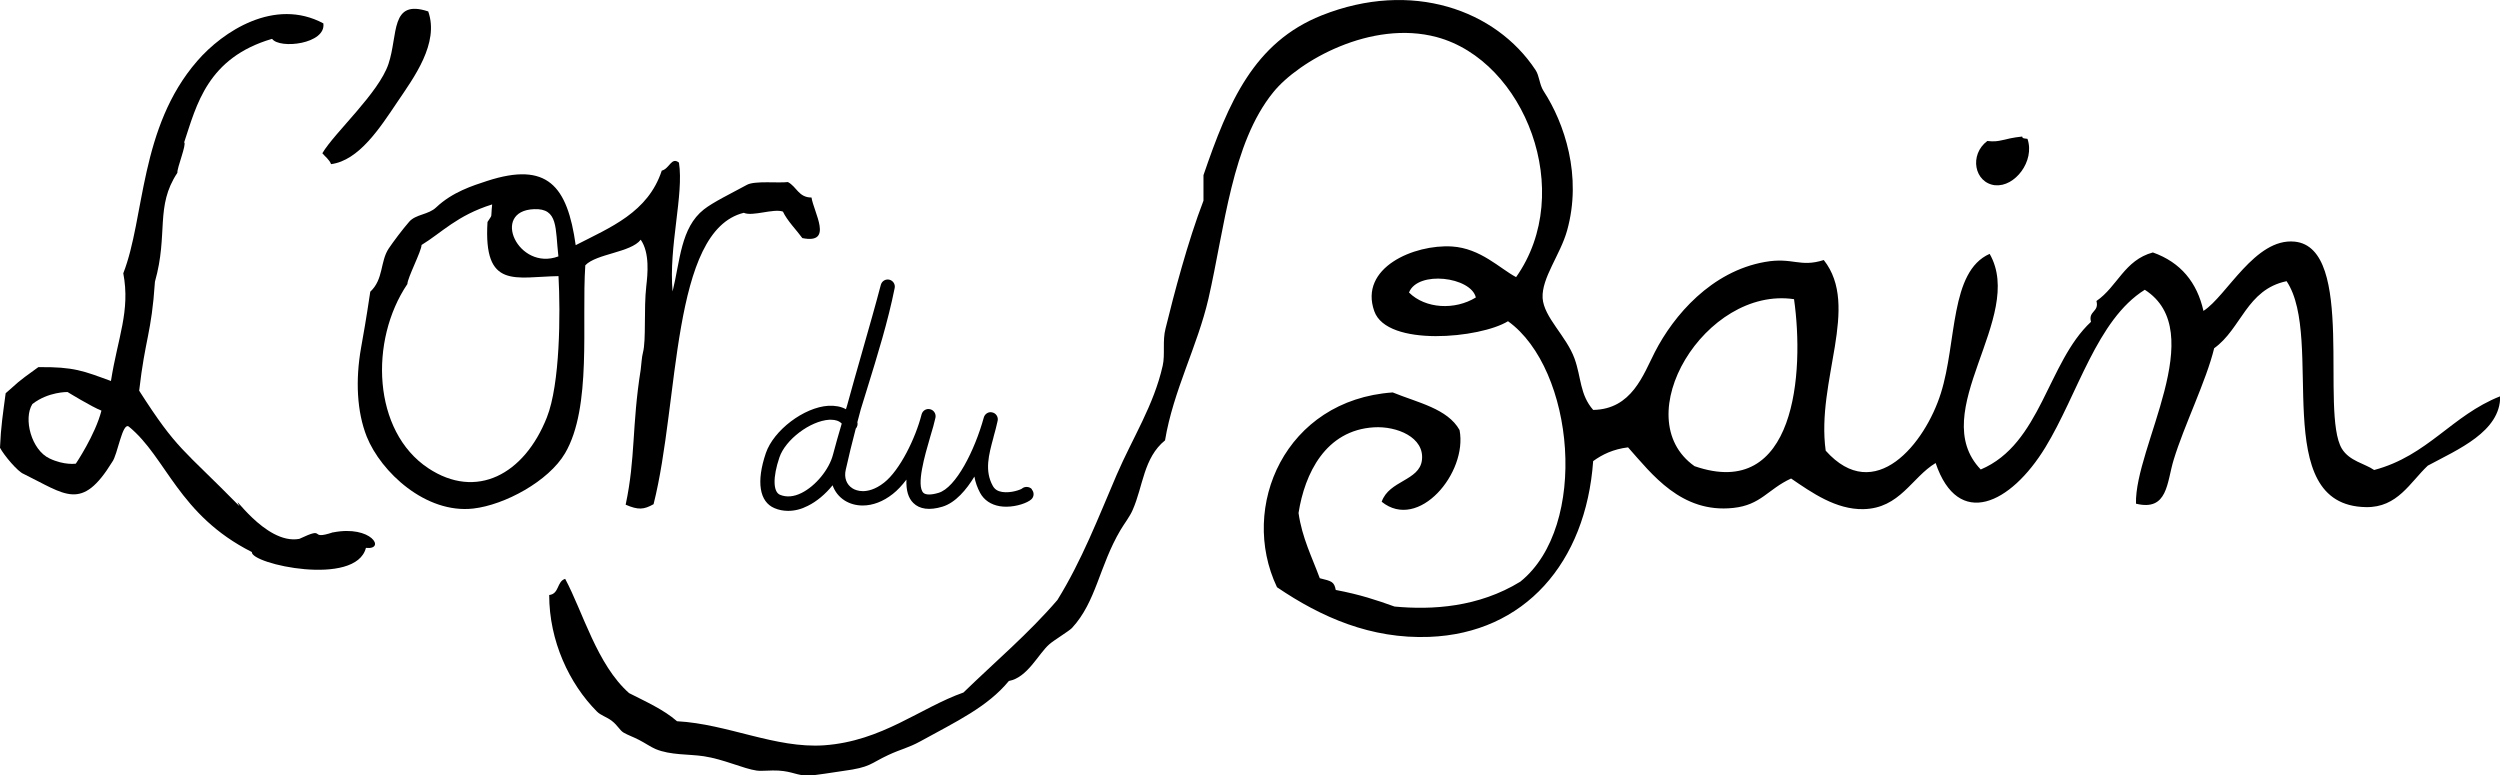 <?xml version="1.0" encoding="UTF-8"?> <svg xmlns="http://www.w3.org/2000/svg" id="Calque_2" viewBox="0 0 247.18 76.66"><g id="Calque_1-2"><path d="M102.03,48.37c-.25-.28-.72-.3-.99-.06-.11,.09-1.07,.47-1.96,.33-.44-.07-.73-.26-.92-.6-.83-1.5-.4-3.07,.06-4.77l.03-.13c.14-.5,.28-1.02,.39-1.54,.08-.37-.16-.74-.52-.82-.36-.11-.75,.13-.85,.5-.89,3.24-2.76,6.95-4.48,7.45-.73,.22-1.26,.21-1.49,0-.73-.73,.14-3.71,.67-5.53,.24-.77,.41-1.41,.52-1.9,.08-.37-.15-.75-.53-.84-.38-.09-.74,.14-.84,.51-.6,2.36-2.15,5.53-3.71,6.75-.89,.7-1.63,.84-2.1,.84s-.83-.15-1.03-.28c-.59-.37-.84-1.06-.66-1.83,.3-1.34,.62-2.67,.99-4.07,.15-.17,.22-.41,.16-.64,.11-.44,.23-.86,.34-1.28,.2-.64,.39-1.28,.59-1.91l.04-.13c1.01-3.27,2.06-6.65,2.72-9.95,.07-.37-.16-.73-.54-.82-.38-.08-.73,.15-.83,.51-.56,2.13-1.15,4.18-1.77,6.36l-.17,.6c-.46,1.61-.93,3.26-1.39,4.95l-.12,.39c-.49-.27-1.07-.37-1.74-.34-2.41,.15-5.41,2.42-6.18,4.68-.96,2.83-.64,4.81,.85,5.44,.42,.18,.87,.27,1.35,.27,.65,0,1.3-.16,1.94-.49,.88-.43,1.75-1.16,2.46-2.04,.22,.63,.63,1.15,1.2,1.51,.51,.32,1.12,.49,1.78,.49,.99,0,2.02-.39,2.97-1.14,.46-.36,.91-.84,1.35-1.42-.04,1.06,.18,1.82,.68,2.31,.62,.62,1.6,.75,2.87,.37,1.31-.39,2.4-1.71,3.17-2.98,.1,.57,.29,1.1,.57,1.62,.39,.71,1.06,1.16,1.94,1.31,.2,.03,.41,.05,.63,.05,1.05,0,2.11-.38,2.49-.73,.28-.26,.3-.69,.04-.98Zm-18.8-6.51c-.32,1.07-.61,2.11-.87,3.09-.38,1.47-1.72,3.1-3.11,3.79-.78,.39-1.5,.44-2.13,.18-.69-.29-.72-1.74-.06-3.69,.59-1.76,3.04-3.61,4.93-3.73,.06,0,.12,0,.17,0,.45,0,.81,.12,1.05,.37Z"></path><g><path d="M197.27,18.31c1.92,.21,3.95-2.37,3.19-4.58-.2-.05-.52,0-.52-.23-1.92,.2-2.14,.6-3.45,.44-1.81,1.35-1.3,4.14,.78,4.38Z"></path><path d="M234.72,46.46c-.91-.63-2.42-.87-3.17-2.09-2.18-3.58,1.42-19.89-4.68-20.48-3.91-.38-6.71,5.38-9.01,6.85-.63-2.81-2.24-4.8-5-5.78-2.82,.76-3.51,3.38-5.58,4.8,.29,1.1-.83,.97-.54,2.06-4.3,4-4.94,12.08-10.9,14.6-5.45-5.7,4.47-15.06,.88-21.32-3.95,1.75-3.23,8.73-4.82,13.77-1.56,4.98-6.53,11.13-11.39,5.69-.96-6.93,3.44-14.25-.19-18.85-2.38,.76-3.06-.3-5.82,.19-5.28,.93-9.01,5.26-10.88,8.91-1.15,2.24-2.28,5.66-6.1,5.72-1.33-1.52-1.17-3.21-1.84-5.07-.81-2.24-3.04-4.08-3.16-6-.1-1.99,1.75-4.27,2.42-6.66,1.51-5.4-.26-10.63-2.33-13.81-.42-.66-.4-1.49-.79-2.07-3.92-5.94-12.23-8.94-21.14-5.4-6.7,2.67-9.22,8.58-11.69,15.8,0,.84,0,1.68,0,2.52-1.55,4.03-2.92,9.25-3.75,12.64-.32,1.23-.03,2.55-.28,3.67-.88,3.92-2.96,7.11-4.55,10.79-1.85,4.32-3.45,8.48-5.86,12.38-2.82,3.29-6.17,6.12-9.29,9.15-4.3,1.52-8.03,4.81-13.78,5.22-4.81,.33-9.53-2.11-14.54-2.38-1.32-1.15-3.07-1.93-4.74-2.78-3.17-2.8-4.56-8.01-6.32-11.3-.84,.26-.57,1.49-1.58,1.6,0,4.53,1.98,8.77,4.72,11.52,.37,.38,.96,.53,1.47,.92,.59,.46,.79,.94,1.16,1.16,.42,.25,1.01,.45,1.54,.73,.6,.31,1.16,.7,1.63,.9,1.47,.62,3.31,.49,4.76,.71,1.99,.3,3.91,1.23,5.24,1.42,.54,.07,1.43-.05,2.16,0,1.42,.09,1.83,.51,2.96,.49,.74-.02,2.44-.32,3.39-.45,2.8-.37,2.67-.73,4.5-1.58,1.29-.6,1.96-.69,3.18-1.36,3.58-1.97,6.63-3.4,8.74-5.96,1.85-.34,2.9-2.67,4-3.63,.45-.4,1.96-1.31,2.24-1.61,2.41-2.61,2.68-6.1,4.8-9.69,.36-.61,.93-1.34,1.2-1.98,1.04-2.35,1.07-5.15,3.2-6.88,.82-4.93,3.2-9.29,4.29-14,1.62-7.07,2.31-15.38,6.42-20.43,2.49-3.07,9.67-7.18,16.16-5.44,8.69,2.34,13.78,15.32,7.84,23.73-1.62-.86-3.51-2.85-6.34-3.03-3.73-.23-9.21,2.09-7.68,6.4,1.26,3.57,10.5,2.67,13.22,.99,6.58,4.72,8.03,20.27,1.22,25.75-4.14,2.54-8.73,2.81-12.44,2.46-1.79-.64-3.35-1.17-5.81-1.64-.16-.83-.41-.87-1.58-1.16-.77-2.09-1.75-3.99-2.1-6.45,.61-3.89,2.66-8.18,7.45-8.47,2.27-.14,5.02,.99,4.75,3.24-.24,2.05-3.26,2.01-3.98,4.12,3.65,2.94,8.51-2.87,7.7-7.09-1.18-2.12-4.14-2.71-6.61-3.72-10.62,.74-15.22,11.3-11.44,19.26,4.39,2.98,9.29,5.13,15.06,4.91,9.41-.36,15.48-7.33,16.2-17.38,.91-.66,1.98-1.18,3.45-1.36,2.35,2.64,5.26,6.54,10.4,5.99,2.75-.29,3.4-1.84,5.72-2.91,2.06,1.41,4.44,3.08,7.14,3.03,3.62-.07,4.79-3.14,7.15-4.56,2.23,6.57,7.42,4.07,10.85-1.55,3.21-5.26,5.09-12.62,9.83-15.58,6.47,4.14-1.02,15.54-.87,21.15,3.17,.78,3.04-2.12,3.73-4.35,1.03-3.39,3.22-7.8,4-11.02,2.7-1.93,3.2-5.8,7.16-6.63,3.82,5.69-1.86,22.2,7.86,22.34,3.11,.05,4.34-2.44,6.1-4.1,2.99-1.61,7.19-3.36,7.16-6.86-4.79,1.89-7.14,5.87-12.46,7.29Zm-95.41-17.54c.87-2.21,6.13-1.54,6.61,.49-2.06,1.27-4.98,1.13-6.61-.49Zm28.23,17.17c-6.79-4.8,1.06-17.81,9.84-16.51,1.03,7.23,.17,19.98-9.84,16.51Z"></path></g><g><path d="M32.73,16.23c2.76-.36,4.84-3.59,6.56-6.15,1.62-2.4,4.16-5.8,3.05-8.95-3.78-1.25-2.96,2.29-3.93,5.19-.97,2.89-5.3,6.75-6.54,8.83,.29,.35,.69,.63,.86,1.07Z"></path><path d="M80.24,19.53c-1.29,0-1.46-1.07-2.34-1.53-.91,.12-3.26-.15-4.04,.27-1.64,.89-3.37,1.73-4.27,2.44-2.29,1.81-2.34,5.06-3.09,8.11-.4-4.42,1.13-9.59,.63-12.74-.74-.61-.94,.61-1.7,.79-1.36,4.14-5.07,5.6-8.51,7.37-.82-5.86-2.79-8.29-8.76-6.35-1.43,.47-3.42,1.09-5.03,2.61-.77,.74-2,.67-2.66,1.41-.65,.74-1.6,2.01-2.03,2.65-.87,1.3-.5,3.05-1.83,4.28-.45,3.01-.66,4.12-.91,5.54-.57,3.21-.41,6.34,.56,8.79,1.4,3.49,5.83,7.65,10.54,7.11,3.08-.35,7.44-2.69,9.07-5.47,2.67-4.56,1.62-12.87,2-18.58,1.09-1.15,4.51-1.26,5.48-2.53,.91,1.31,.68,3.44,.55,4.58-.26,2.32,0,5.31-.33,6.58-.13,.5-.14,1.07-.22,1.67-.89,5.58-.5,8.73-1.49,13.37,1.25,.54,1.8,.49,2.76-.05,2.57-10.16,1.72-27.04,8.92-28.81,.86,.39,2.94-.45,3.87-.12,.41,.89,1.37,1.86,1.92,2.62,3.12,.63,1.12-2.55,.9-4.04Zm-27.44,1.15c2.42-.1,2.09,1.88,2.41,4.67-3.98,1.48-6.72-4.5-2.41-4.67Zm1.27,20.59c-2.24,5.66-6.98,8.17-11.73,5.02-5.5-3.65-5.84-12.62-2.06-18.21,0-.59,1.4-3.27,1.4-3.86,1.99-1.21,3.5-2.92,6.98-4.01-.16,1.53,.09,.85-.46,1.74-.41,6.7,2.75,5.42,7.02,5.35,.2,3.68,.16,10.67-1.15,13.97Z"></path><path d="M32.93,52.63c-2.58,.86-.5-.69-3.34,.65-3.41,.63-6.96-5.08-5.91-3.23-5.68-5.78-6.12-5.49-9.92-11.42,.6-5.24,1.21-5.6,1.56-10.78,1.34-4.74,0-7.43,2.22-10.77-.06-.44,.93-2.83,.67-3.01,1.22-3.67,2.28-8.35,8.69-10.23,.75,1.04,5.36,.51,5.07-1.53-4.82-2.58-9.94,.8-12.46,3.71-5.73,6.58-5.18,15.53-7.32,21,.71,3.74-.55,6.37-1.22,10.65-2.72-.99-3.64-1.41-7.18-1.37-2.42,1.74-1.8,1.36-3.23,2.58-.27,2.06-.47,3.25-.56,5.39,.42,.78,1.76,2.37,2.34,2.59,4.16,2.04,5.73,3.73,8.75-1.18,.54-.69,1.01-4.02,1.66-3.49,3.71,3.03,4.9,8.73,12.15,12.39-.12,1.19,10.29,3.47,11.28-.41,2,.22,.56-2.28-3.25-1.53Zm-25.42-6.79s-1.14,.19-2.61-.51c-1.8-.84-2.61-3.94-1.7-5.38,1.57-1.23,3.48-1.19,3.48-1.19,0,0,2.38,1.46,3.35,1.84-.61,2.39-2.53,5.24-2.53,5.24Z"></path></g></g></svg> 
